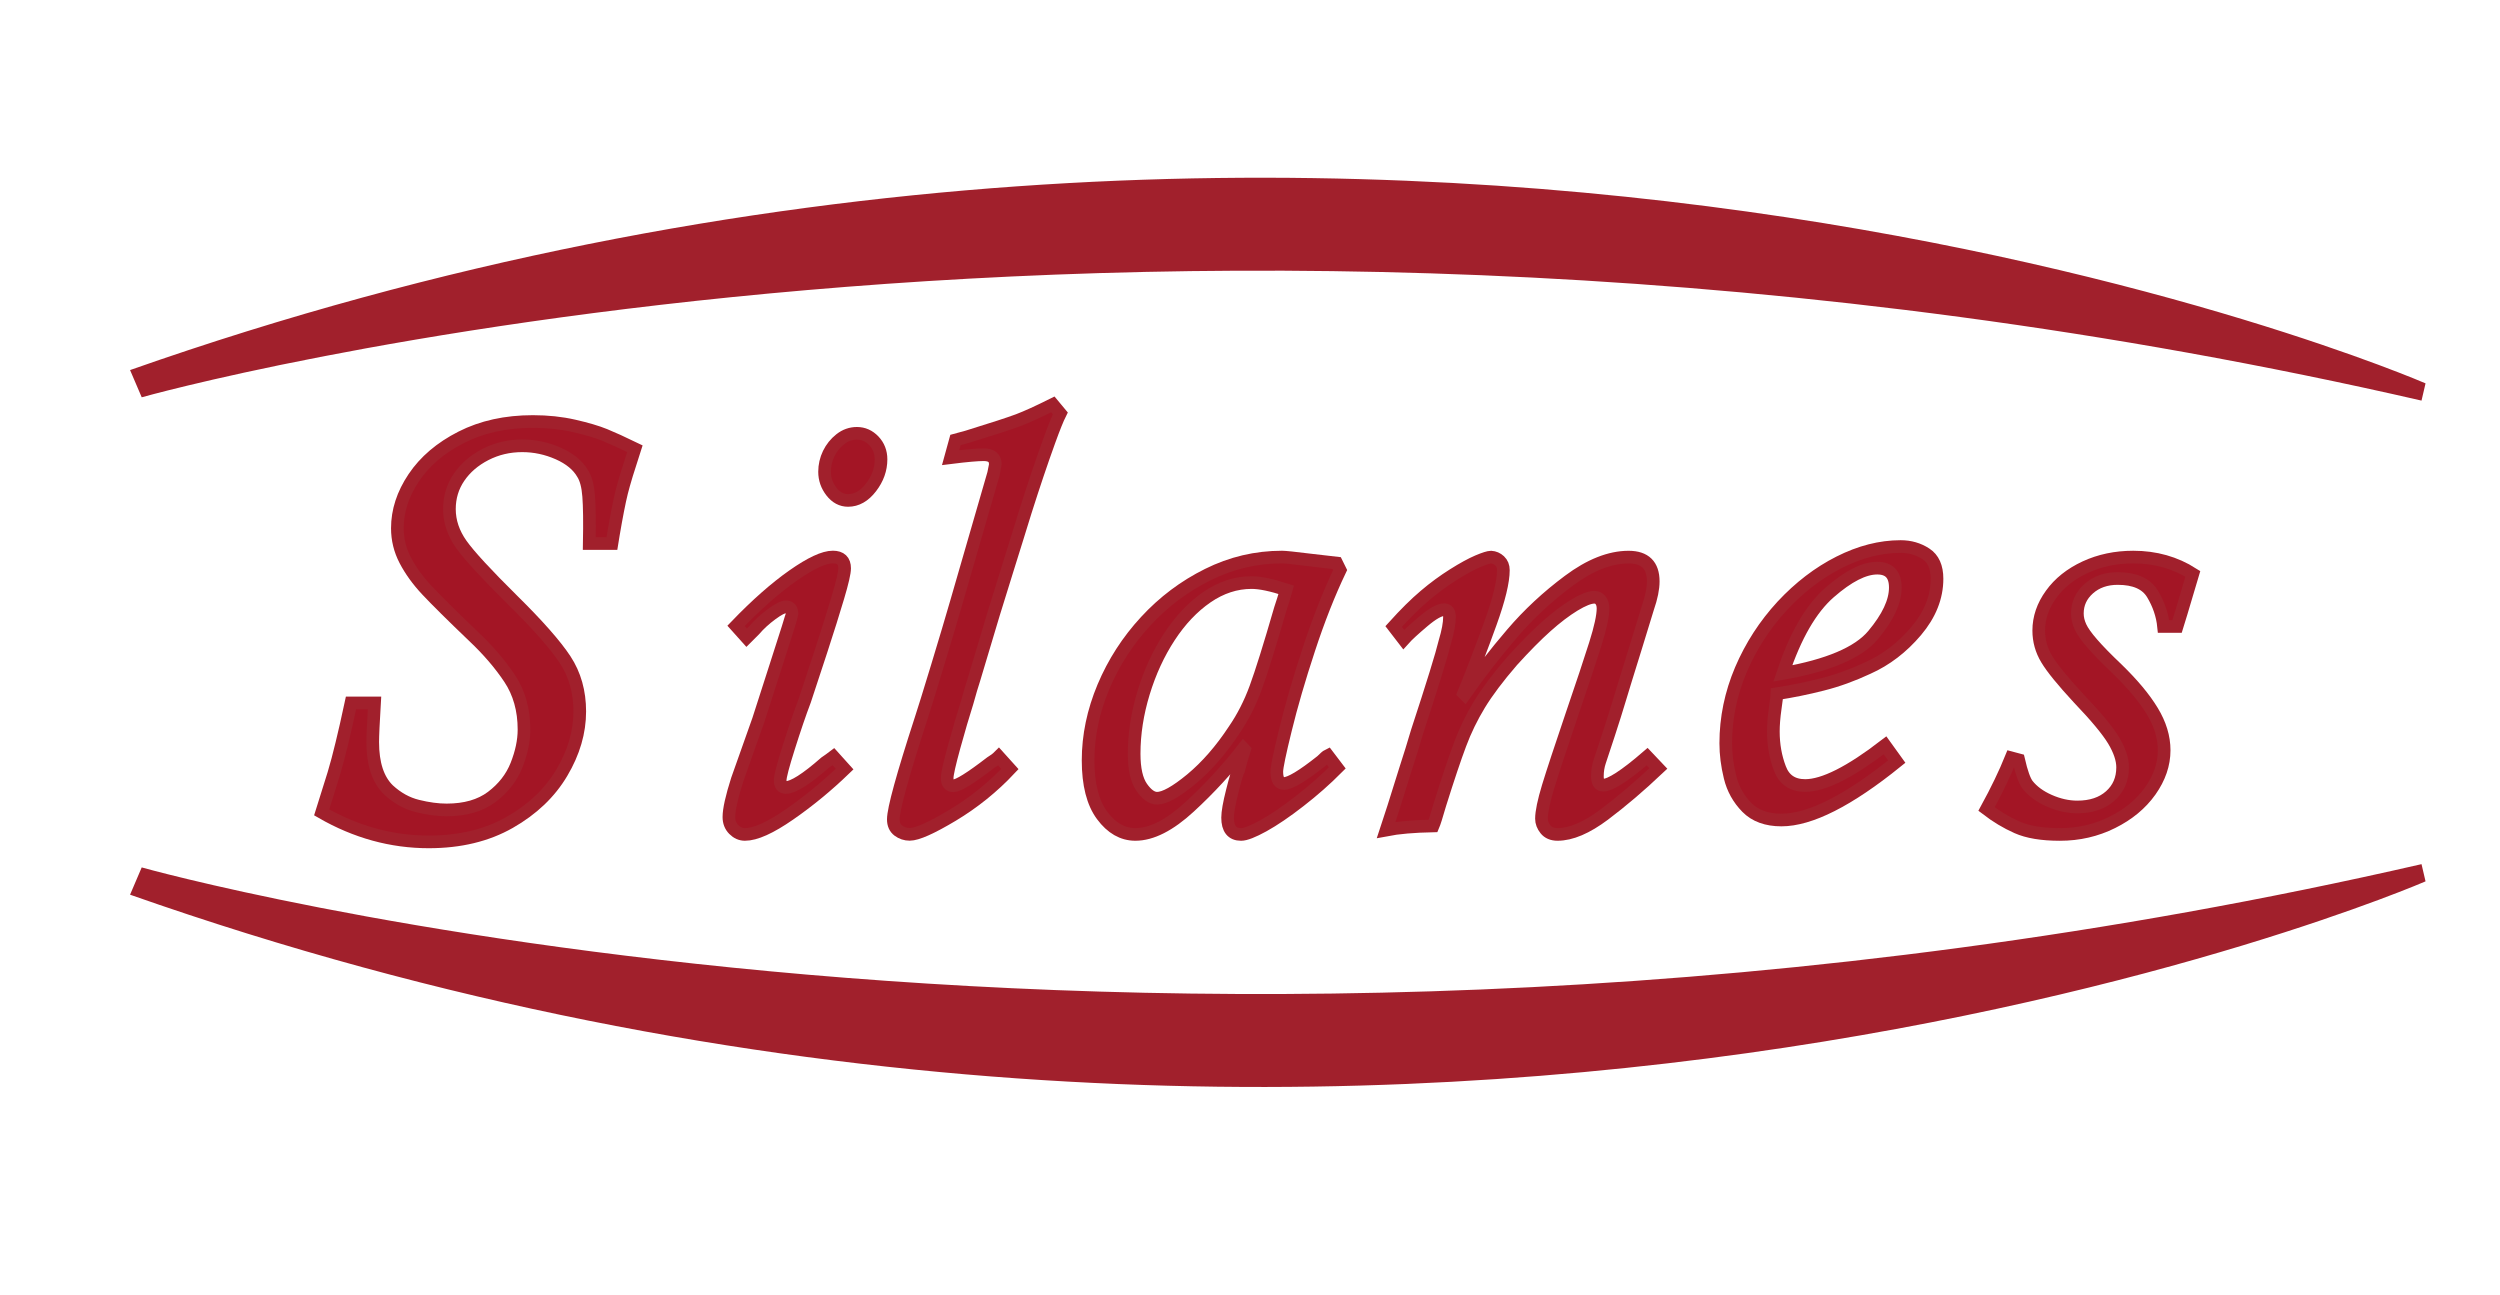 <?xml version="1.0" encoding="utf-8"?>
<!-- Generator: Adobe Illustrator 16.0.0, SVG Export Plug-In . SVG Version: 6.00 Build 0)  -->
<!DOCTYPE svg PUBLIC "-//W3C//DTD SVG 1.1//EN" "http://www.w3.org/Graphics/SVG/1.1/DTD/svg11.dtd">
<svg version="1.1" id="Capa_1" xmlns="http://www.w3.org/2000/svg" xmlns:xlink="http://www.w3.org/1999/xlink" x="0px" y="0px"
	 width="112px" height="58.012px" viewBox="0 16.555 112 58.012" enable-background="new 0 16.555 112 58.012" xml:space="preserve"
	>
<g>
	<g>
		<path fill="#A31525" stroke="#A1202C" stroke-width="0.567" stroke-miterlimit="5" d="M37.338,50.452l0.502,0.557
			c-0.778,0.751-1.6,1.428-2.464,2.027c-0.865,0.601-1.532,0.901-2.002,0.901c-0.188,0-0.355-0.074-0.501-0.221
			s-0.218-0.334-0.218-0.558c0-0.337,0.125-0.894,0.372-1.671l0.95-2.681c0.06-0.198,0.326-1.024,0.796-2.475
			c0.47-1.45,0.707-2.207,0.707-2.267c0-0.215-0.091-0.324-0.27-0.324c-0.129,0-0.343,0.11-0.642,0.33
			c-0.299,0.221-0.556,0.455-0.77,0.706l-0.349,0.348l-0.475-0.53c0.916-0.951,1.767-1.702,2.555-2.254
			c0.788-0.553,1.381-0.83,1.784-0.83c0.35,0,0.526,0.168,0.526,0.504c0,0.2-0.099,0.628-0.296,1.29
			c-0.196,0.661-0.45,1.47-0.763,2.429c-0.313,0.96-0.555,1.692-0.725,2.202c-0.223,0.587-0.461,1.289-0.717,2.099
			c-0.258,0.812-0.386,1.304-0.386,1.476c0,0.218,0.084,0.324,0.256,0.324c0.325,0,0.911-0.371,1.758-1.114
			c0.042-0.025,0.106-0.07,0.191-0.134C37.245,50.521,37.305,50.477,37.338,50.452z M38.391,35.968c0.291,0,0.544,0.113,0.758,0.337
			c0.213,0.225,0.321,0.5,0.321,0.829c0,0.449-0.15,0.869-0.449,1.257c-0.299,0.39-0.642,0.583-1.027,0.583
			c-0.291,0-0.539-0.132-0.745-0.396c-0.205-0.264-0.308-0.559-0.308-0.888c0-0.285,0.063-0.556,0.185-0.811
			c0.125-0.255,0.296-0.471,0.521-0.648C37.87,36.055,38.117,35.968,38.391,35.968z"/>
	</g>
	<g>
		<path fill="#A31525" stroke="#A1202C" stroke-width="0.567" stroke-miterlimit="5" d="M42.587,37.058l0.218-0.792l0.526-0.143
			c1.145-0.354,1.907-0.602,2.284-0.744c0.376-0.142,0.894-0.378,1.553-0.707l0.334,0.402c-0.121,0.241-0.288,0.657-0.5,1.243
			c-0.344,0.95-0.693,1.991-1.053,3.123c-0.078,0.25-0.202,0.659-0.379,1.223c-0.177,0.566-0.336,1.081-0.481,1.542
			c-0.145,0.463-0.339,1.083-0.577,1.859l-0.873,2.915c-0.085,0.26-0.188,0.604-0.307,1.036c-0.181,0.569-0.375,1.235-0.585,1.994
			c-0.209,0.76-0.314,1.226-0.314,1.401c0,0.232,0.094,0.348,0.283,0.348c0.214,0,0.77-0.346,1.667-1.037
			c0.155-0.094,0.275-0.185,0.36-0.27l0.501,0.556c-0.762,0.812-1.618,1.501-2.567,2.072c-0.95,0.569-1.591,0.855-1.924,0.855
			c-0.188,0-0.358-0.057-0.508-0.169c-0.149-0.113-0.224-0.28-0.224-0.503c0-0.459,0.411-1.953,1.232-4.483
			c0.128-0.39,0.375-1.182,0.738-2.378c0.363-1.196,0.646-2.144,0.847-2.843c0.201-0.7,0.428-1.484,0.68-2.351
			c0.253-0.869,0.583-2.016,0.995-3.44c0.052-0.258,0.077-0.396,0.077-0.414c0-0.285-0.175-0.427-0.526-0.427
			C43.788,36.927,43.296,36.969,42.587,37.058z"/>
	</g>
	<g>
		<path fill="#A31525" stroke="#A1202C" stroke-width="0.567" stroke-miterlimit="5" d="M59.488,50.4l0.423,0.557
			c-0.515,0.518-1.076,1.014-1.688,1.488c-0.61,0.476-1.152,0.843-1.623,1.104c-0.47,0.259-0.804,0.389-1.001,0.389
			c-0.401,0-0.602-0.251-0.602-0.753c0-0.241,0.07-0.641,0.211-1.197c0.14-0.557,0.237-0.874,0.289-0.953
			c0.078-0.311,0.163-0.608,0.256-0.894l-0.05-0.053c-0.719,0.925-1.522,1.798-2.413,2.618c-0.889,0.819-1.698,1.231-2.425,1.231
			c-0.573,0-1.07-0.284-1.489-0.851c-0.419-0.563-0.629-1.387-0.629-2.466c0-1.104,0.229-2.202,0.686-3.293
			c0.458-1.087,1.088-2.066,1.894-2.938c0.804-0.873,1.732-1.57,2.784-2.092c1.052-0.523,2.16-0.785,3.324-0.785
			c0.136,0,0.555,0.043,1.251,0.13c0.696,0.086,1.096,0.134,1.199,0.143l0.153,0.31c-0.495,1.037-0.963,2.219-1.399,3.549
			c-0.438,1.329-0.785,2.526-1.045,3.589c-0.262,1.063-0.393,1.693-0.393,1.893c0,0.354,0.106,0.529,0.32,0.529
			c0.275,0,0.835-0.336,1.683-1.01C59.34,50.509,59.436,50.425,59.488,50.4z M57.626,42.978c-0.659-0.216-1.176-0.324-1.554-0.324
			c-0.701,0-1.368,0.219-2.002,0.654c-0.632,0.436-1.193,1.028-1.681,1.774c-0.489,0.747-0.873,1.583-1.155,2.507
			s-0.424,1.836-0.424,2.732c0,0.684,0.114,1.186,0.341,1.511c0.227,0.321,0.455,0.484,0.686,0.484c0.335,0,0.845-0.285,1.535-0.854
			c0.688-0.573,1.327-1.305,1.918-2.203c0.385-0.562,0.707-1.19,0.962-1.885c0.256-0.695,0.624-1.872,1.104-3.531
			c0.018-0.042,0.063-0.181,0.134-0.415C57.563,43.196,57.608,43.045,57.626,42.978z"/>
	</g>
	<g>
		<path fill="#A31525" stroke="#A1202C" stroke-width="0.567" stroke-miterlimit="5" d="M73.793,50.452l0.502,0.53
			c-0.83,0.785-1.64,1.475-2.427,2.067c-0.786,0.589-1.484,0.888-2.091,0.888c-0.237,0-0.419-0.078-0.539-0.229
			c-0.12-0.151-0.18-0.309-0.18-0.474c0-0.302,0.1-0.782,0.3-1.443c0.202-0.661,0.548-1.706,1.032-3.136
			c0.489-1.43,0.848-2.51,1.079-3.244c0.232-0.735,0.346-1.266,0.346-1.594c0-0.156-0.036-0.278-0.108-0.369
			c-0.073-0.091-0.164-0.136-0.275-0.136c-0.216,0-0.515,0.12-0.907,0.357c-0.389,0.238-0.806,0.555-1.25,0.951
			c-0.444,0.397-0.954,0.911-1.526,1.542c-0.634,0.733-1.124,1.386-1.47,1.954c-0.346,0.571-0.635,1.165-0.865,1.782
			c-0.232,0.617-0.532,1.509-0.898,2.675c-0.154,0.536-0.259,0.863-0.311,0.983c-0.872,0.018-1.572,0.079-2.103,0.182
			c0.153-0.456,0.44-1.358,0.859-2.708c0.053-0.155,0.144-0.445,0.277-0.872c0.131-0.428,0.216-0.703,0.248-0.822
			c0.694-2.116,1.109-3.46,1.245-4.029c0.137-0.457,0.206-0.83,0.206-1.113c0-0.215-0.082-0.324-0.244-0.324
			c-0.206,0-0.516,0.175-0.93,0.525c-0.414,0.351-0.709,0.62-0.879,0.811l-0.449-0.583c0.514-0.569,0.979-1.03,1.4-1.385
			c0.417-0.355,0.845-0.667,1.277-0.939c0.433-0.273,0.797-0.471,1.09-0.597c0.295-0.125,0.495-0.188,0.597-0.188
			c0.146,0.009,0.274,0.065,0.386,0.169c0.11,0.104,0.166,0.242,0.166,0.415c0,0.51-0.19,1.3-0.576,2.37
			c-0.386,1.072-0.788,2.12-1.206,3.147l0.052,0.052c0.666-0.949,1.372-1.858,2.117-2.726c0.743-0.87,1.59-1.657,2.541-2.364
			c0.949-0.708,1.844-1.063,2.683-1.063c0.734,0,1.103,0.363,1.103,1.089c0,0.32-0.079,0.716-0.243,1.19
			c-0.033,0.122-0.223,0.732-0.563,1.833c-0.344,1.101-0.576,1.859-0.7,2.272c-0.124,0.416-0.289,0.94-0.496,1.575
			c-0.205,0.634-0.337,1.033-0.396,1.199c-0.069,0.205-0.104,0.426-0.104,0.66c0,0.267,0.086,0.399,0.257,0.399
			C72.142,51.732,72.802,51.307,73.793,50.452z"/>
	</g>
	<path fill="#A31525" stroke="#A1202C" stroke-width="0.567" stroke-miterlimit="22.926" d="M84.449,49.946l0.525,0.729
		c-2.158,1.744-3.881,2.616-5.168,2.616c-0.657,0-1.175-0.187-1.547-0.565c-0.374-0.381-0.627-0.835-0.753-1.356
		c-0.129-0.524-0.192-1.027-0.192-1.516c0-1.131,0.228-2.23,0.679-3.295c0.454-1.063,1.072-2.016,1.848-2.858
		c0.779-0.837,1.635-1.492,2.559-1.958c0.926-0.467,1.84-0.703,2.747-0.703c0.42,0,0.798,0.107,1.131,0.326
		c0.332,0.214,0.5,0.589,0.5,1.117c0,0.824-0.312,1.606-0.934,2.343c-0.626,0.739-1.345,1.289-2.163,1.655
		c-0.67,0.313-1.346,0.563-2.037,0.736c-0.686,0.177-1.366,0.311-2.032,0.416c0,0.033-0.025,0.252-0.083,0.659
		c-0.058,0.4-0.083,0.751-0.083,1.036c0,0.59,0.097,1.139,0.291,1.649c0.19,0.511,0.567,0.769,1.135,0.769
		C81.698,51.747,82.891,51.146,84.449,49.946L84.449,49.946z M79.867,46.726c2.034-0.357,3.387-0.93,4.048-1.721
		c0.661-0.789,0.995-1.495,0.995-2.128c0-0.581-0.272-0.869-0.811-0.869c-0.589,0-1.302,0.362-2.134,1.09
		C81.13,43.827,80.433,45.036,79.867,46.726z"/>
	<g>
		<path fill="#A31525" stroke="#A1202C" stroke-width="0.567" stroke-miterlimit="5" d="M97.532,44.622h-0.604
			c-0.051-0.508-0.217-0.996-0.494-1.457c-0.279-0.462-0.798-0.693-1.559-0.693c-0.523,0-0.955,0.151-1.297,0.453
			c-0.34,0.302-0.512,0.673-0.512,1.114c0,0.198,0.046,0.399,0.141,0.603c0.094,0.202,0.274,0.455,0.539,0.757
			c0.266,0.305,0.632,0.68,1.103,1.127c0.693,0.675,1.219,1.301,1.572,1.886c0.355,0.582,0.533,1.168,0.533,1.756
			c0,0.629-0.208,1.235-0.622,1.82c-0.414,0.582-0.981,1.053-1.702,1.41c-0.718,0.358-1.501,0.54-2.349,0.54
			c-0.803,0-1.442-0.107-1.918-0.319c-0.476-0.211-0.93-0.485-1.367-0.82c0.453-0.829,0.822-1.595,1.104-2.294l0.334,0.089
			c0.13,0.563,0.261,0.934,0.396,1.115c0.232,0.294,0.556,0.533,0.976,0.718c0.419,0.185,0.839,0.28,1.259,0.28
			c0.614,0,1.107-0.164,1.475-0.493c0.368-0.329,0.553-0.756,0.553-1.282c0-0.355-0.136-0.758-0.402-1.204
			c-0.271-0.45-0.796-1.081-1.573-1.893c-0.711-0.768-1.187-1.352-1.424-1.749c-0.24-0.396-0.359-0.825-0.359-1.282
			c0-0.569,0.184-1.11,0.553-1.62c0.366-0.509,0.876-0.916,1.525-1.218c0.652-0.302,1.37-0.454,2.156-0.454
			c0.993,0,1.882,0.251,2.668,0.752c-0.059,0.19-0.161,0.534-0.306,1.036C97.785,43.803,97.65,44.243,97.532,44.622z"/>
	</g>
	<g>
		<path fill="#A31525" stroke="#A1202C" stroke-width="0.567" stroke-miterlimit="5" d="M15.725,48.047h1.053
			c-0.027,0.448-0.046,0.815-0.059,1.095c-0.013,0.281-0.021,0.499-0.021,0.654c0,0.976,0.236,1.693,0.707,2.149
			c0.395,0.364,0.828,0.604,1.302,0.72c0.476,0.118,0.909,0.175,1.302,0.175c0.83,0,1.504-0.193,2.022-0.582
			c0.517-0.391,0.887-0.864,1.11-1.425c0.222-0.562,0.334-1.092,0.334-1.595c0-0.88-0.215-1.643-0.642-2.287
			c-0.428-0.643-0.968-1.271-1.617-1.884c-0.975-0.933-1.67-1.623-2.086-2.066c-0.417-0.443-0.739-0.894-0.976-1.348
			c-0.236-0.454-0.352-0.931-0.352-1.432c0-0.777,0.244-1.532,0.738-2.267c0.492-0.735,1.2-1.337,2.124-1.808
			c0.925-0.471,1.993-0.707,3.208-0.707c0.659,0,1.272,0.065,1.841,0.195c0.568,0.13,1.028,0.265,1.38,0.408
			c0.35,0.143,0.8,0.348,1.349,0.615c-0.291,0.891-0.489,1.542-0.592,1.956c-0.103,0.415-0.227,1.045-0.371,1.893l-0.065,0.4h-1.015
			c0.018-0.958,0.009-1.665-0.027-2.118c-0.033-0.454-0.124-0.792-0.269-1.017c-0.214-0.371-0.579-0.671-1.096-0.901
			c-0.518-0.228-1.055-0.343-1.612-0.343c-0.591,0-1.137,0.129-1.643,0.388c-0.505,0.26-0.902,0.602-1.188,1.023
			c-0.287,0.423-0.43,0.898-0.43,1.425c0,0.553,0.178,1.08,0.532,1.581c0.354,0.5,1.124,1.333,2.303,2.5
			c1.13,1.114,1.913,2.003,2.35,2.667c0.437,0.665,0.654,1.439,0.654,2.318c0,0.925-0.267,1.839-0.802,2.74
			c-0.533,0.903-1.313,1.646-2.336,2.229c-1.022,0.582-2.23,0.874-3.625,0.874c-1.669,0-3.269-0.441-4.799-1.322
			c0.238-0.751,0.418-1.325,0.539-1.722c0.12-0.396,0.238-0.847,0.359-1.347C15.432,49.381,15.57,48.772,15.725,48.047z"/>
	</g>
</g>
<path fill="#A1202C" d="M5.827,56.637l0.522-1.222c0,0,45.503,12.862,102.135-0.146l0.18,0.771
	C108.664,56.039,61.893,76.364,5.827,56.637z"/>
<path fill="#A1202C" d="M5.827,33.134l0.522,1.22c0,0,45.503-12.863,102.135,0.148l0.18-0.772
	C108.664,33.729,61.893,13.405,5.827,33.134z"/>
</svg>
